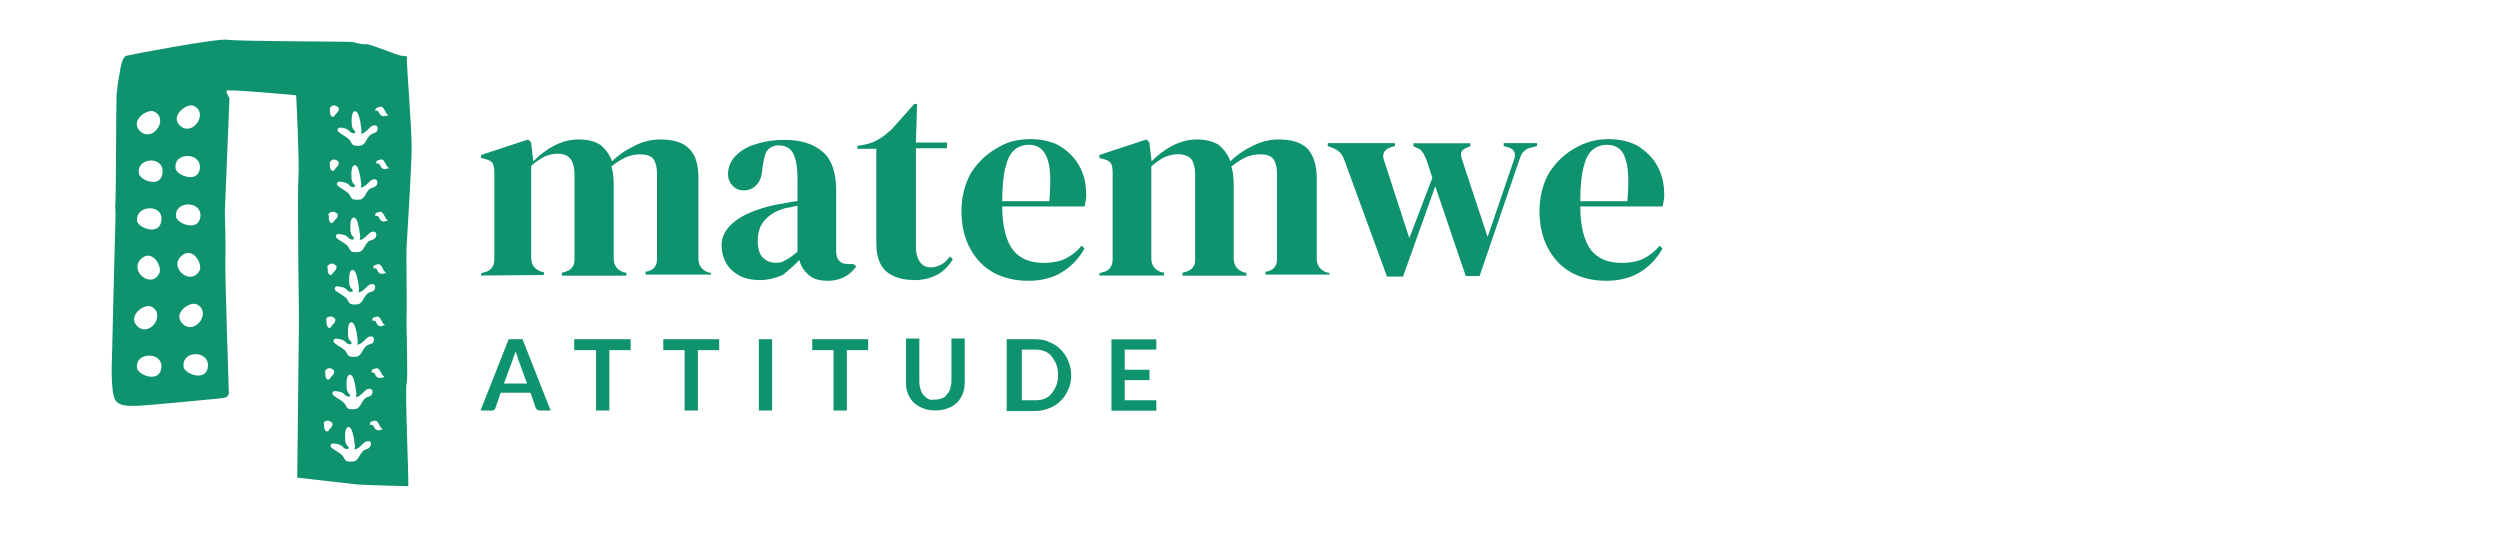 <?xml version="1.0" encoding="UTF-8"?>
<svg id="Layer_1" data-name="Layer 1" xmlns="http://www.w3.org/2000/svg" viewBox="0 0 190 41">
  <defs>
    <style>
      .cls-1 {
        fill: #0f926e;
      }
    </style>
  </defs>
  <g>
    <path class="cls-1" d="M41.85,31.2h-.79c-.09,0-.17-.04-.22-.04-.04-.04-.09-.09-.13-.17l-.39-1.14h-2.27l-.39,1.14s-.04.13-.13.17c-.04.04-.13.04-.22.04h-.79l2.14-5.42h1.05l2.14,5.42ZM38.31,29.15h1.75l-.66-1.79c-.04-.09-.04-.17-.09-.31s-.09-.22-.13-.35c-.04.13-.04.26-.13.35-.04.13-.04.22-.09.31l-.66,1.79Z"/>
    <path class="cls-1" d="M47.93,25.78v.83h-1.62v4.59h-1.01v-4.59h-1.66v-.83s4.28,0,4.28,0Z"/>
    <path class="cls-1" d="M54.66,25.78v.83h-1.62v4.59h-1.01v-4.59h-1.62v-.83s4.24,0,4.24,0Z"/>
    <path class="cls-1" d="M58.68,31.2h-1.01v-5.42h1.01v5.42Z"/>
    <path class="cls-1" d="M65.98,25.78v.83h-1.62v4.59h-1.01v-4.59h-1.62v-.83s4.24,0,4.24,0Z"/>
    <path class="cls-1" d="M71.05,30.37c.22,0,.39-.04.52-.09s.31-.13.39-.31c.13-.13.22-.26.26-.44s.09-.35.09-.57v-3.23h1.01v3.28c0,.31-.04.61-.13.87-.13.31-.26.52-.44.7-.22.22-.44.35-.7.44-.31.13-.61.17-.96.17s-.66-.04-.96-.17c-.31-.13-.52-.26-.7-.44-.22-.22-.35-.44-.44-.7-.13-.31-.13-.57-.13-.87v-3.28h1.01v3.28c0,.22.04.39.09.57s.13.31.22.44c.13.13.22.22.39.31.13.09.31.04.48.04Z"/>
    <path class="cls-1" d="M81.41,28.49c0,.39-.04.79-.22,1.09-.13.35-.31.61-.57.87-.22.22-.52.44-.87.57-.31.13-.7.22-1.14.22h-2.1v-5.46h2.1c.39,0,.79.04,1.14.22.35.13.61.31.87.57.22.22.44.52.57.87.13.31.22.66.22,1.05ZM80.41,28.49c0-.31-.04-.57-.13-.79s-.22-.44-.35-.61-.31-.31-.52-.39-.44-.13-.7-.13h-1.05v3.85h1.05c.26,0,.52-.04.7-.13.22-.09.39-.22.52-.39s.26-.39.35-.61.13-.48.13-.79Z"/>
    <path class="cls-1" d="M87.88,25.78v.79h-2.4v1.53h1.88v.79h-1.88v1.53h2.4v.79h-3.41v-5.42h3.41Z"/>
  </g>
  <g>
    <path class="cls-1" d="M36.57,20.98v-.22l.31-.09c.26-.04.44-.22.52-.35.13-.17.17-.39.17-.66v-6.56c0-.31-.04-.52-.13-.7-.09-.13-.31-.26-.57-.31l-.31-.09v-.22l3.58-1.18.22.22.17,1.44c.44-.44.96-.87,1.57-1.18s1.18-.48,1.88-.48,1.18.13,1.62.39c.39.31.7.7.92,1.27.52-.52,1.14-.92,1.79-1.22.61-.31,1.27-.44,1.88-.44,1.01,0,1.7.22,2.19.7s.7,1.22.7,2.23v6.12c0,.52.26.87.74,1.05l.22.04v.13h-4.98v-.22l.22-.04c.26-.09.44-.22.52-.39.13-.17.13-.39.13-.66v-6.34c0-.57-.13-.96-.31-1.18-.22-.22-.52-.31-1.01-.31-.39,0-.7.09-1.05.22-.35.17-.7.39-1.09.7.04.22.13.44.13.74.04.26.04.52.04.83v5.42c0,.52.26.87.74,1.05l.22.04v.22h-4.9v-.22l.31-.09c.26-.09.44-.22.52-.39.13-.17.13-.39.13-.66v-6.34c0-.52-.13-.96-.31-1.18-.22-.26-.52-.39-1.01-.39-.31,0-.61.09-.96.22-.31.17-.66.39-1.01.7v6.99c0,.52.26.87.74,1.05l.22.04v.22s-4.81.04-4.81.04Z"/>
    <path class="cls-1" d="M57.68,21.28c-.79,0-1.49-.22-2.01-.7-.52-.44-.83-1.14-.83-1.97,0-.66.35-1.27,1.01-1.79.66-.52,1.7-.96,3.15-1.27.22-.04.48-.09.74-.13.31-.04.57-.13.87-.13v-1.66c0-.96-.13-1.62-.35-2.01s-.61-.57-1.09-.57c-.35,0-.61.13-.79.31-.22.22-.31.61-.39,1.14l-.04.22c-.04.61-.17,1.05-.44,1.31-.26.31-.61.44-.96.44-.39,0-.66-.13-.87-.35s-.35-.52-.35-.87c0-.57.22-1.05.61-1.44s.92-.7,1.57-.87c.66-.22,1.36-.31,2.14-.31,1.22,0,2.19.31,2.89.92s1.01,1.62,1.01,2.93v4.63c0,.61.31.96.87.96h.44l.22.17c-.26.35-.52.61-.87.79-.31.17-.74.31-1.31.31-.61,0-1.09-.13-1.44-.44s-.61-.66-.7-1.14c-.44.44-.87.83-1.27,1.14-.52.22-1.09.39-1.79.39ZM58.95,19.97c.31,0,.52-.04.79-.22.26-.13.52-.35.87-.61v-3.5c-.13.04-.31.04-.44.09s-.31.04-.48.09c-.61.17-1.14.44-1.53.87-.39.39-.57.96-.57,1.62,0,.57.13,1.01.39,1.27.26.26.61.39.96.39Z"/>
    <path class="cls-1" d="M69.44,21.28c-.87,0-1.57-.22-2.1-.66-.48-.44-.74-1.14-.74-2.14v-7.17h-1.44v-.22l.52-.09c.44-.09.79-.22,1.14-.44.31-.17.61-.44.96-.74l1.7-1.92h.22l-.09,2.93h2.36v.44h-2.36v7.52c0,.48.13.87.31,1.14.22.26.48.39.83.39.31,0,.52-.09.79-.22s.44-.35.66-.61l.22.22c-.31.48-.66.87-1.14,1.14-.57.31-1.14.44-1.84.44Z"/>
    <path class="cls-1" d="M78.22,10.57c.92,0,1.7.17,2.32.52.61.39,1.14.87,1.49,1.53.35.61.52,1.36.52,2.19,0,.13,0,.31-.04.44-.04.17-.04.31-.09.44h-6.25c0,1.53.31,2.62.79,3.28.52.66,1.27,1.01,2.36,1.01.7,0,1.27-.13,1.7-.35s.83-.52,1.18-.96l.22.22c-.44.79-1.01,1.36-1.7,1.79-.7.44-1.57.66-2.58.66s-1.88-.22-2.62-.61c-.79-.44-1.36-1.05-1.79-1.84s-.66-1.75-.66-2.84.26-2.1.74-2.93c.52-.79,1.14-1.4,1.92-1.84.74-.48,1.57-.7,2.49-.7ZM78.14,11.01c-.39,0-.74.13-1.05.39s-.52.7-.66,1.27c-.17.61-.26,1.49-.26,2.62h3.58c.13-1.53.09-2.62-.17-3.28-.26-.7-.74-1.01-1.44-1.01Z"/>
    <path class="cls-1" d="M83.56,20.98v-.22l.31-.09c.26-.04.44-.22.52-.35.13-.17.17-.39.17-.66v-6.56c0-.31-.04-.52-.13-.7-.09-.13-.31-.26-.57-.31l-.31-.09v-.22l3.58-1.18.22.22.17,1.44c.44-.44.96-.87,1.57-1.18.61-.31,1.18-.48,1.88-.48.66,0,1.18.13,1.62.39.39.31.7.7.92,1.27.52-.52,1.14-.92,1.79-1.22.61-.31,1.27-.44,1.88-.44,1.01,0,1.7.22,2.19.7.44.48.7,1.22.7,2.23v6.12c0,.52.26.87.74,1.05l.22.04v.13h-4.85v-.22l.22-.04c.26-.09.44-.22.52-.39.13-.17.13-.39.13-.66v-6.34c0-.57-.13-.96-.31-1.18-.22-.22-.52-.31-1.01-.31-.39,0-.7.09-1.05.22-.35.17-.7.39-1.09.7.04.22.13.44.13.74.04.26.04.52.04.83v5.42c0,.52.26.87.74,1.05l.22.04v.22h-4.85v-.22l.31-.09c.26-.09.44-.22.52-.39.13-.17.13-.39.13-.66v-6.34c0-.52-.13-.96-.31-1.18-.22-.22-.52-.35-1.05-.35-.31,0-.61.09-.96.22-.31.17-.66.39-1.01.7v6.99c0,.52.26.87.74,1.05l.22.04v.22h-4.94Z"/>
    <path class="cls-1" d="M105.41,21.02l-3.23-8.83c-.13-.44-.44-.79-.92-.96l-.35-.13v-.22h5.11v.22l-.31.09c-.52.17-.7.52-.52,1.01l1.92,5.9,1.75-4.59-.39-1.18c-.09-.31-.22-.52-.31-.7-.13-.17-.22-.31-.39-.35l-.35-.17v-.22h4.33v.22l-.31.13c-.22.09-.35.22-.39.35-.04.13,0,.35.09.61l1.92,5.81,1.97-5.77c.22-.52.09-.87-.31-1.01l-.44-.13v-.22h2.54v.22l-.52.13c-.22.04-.39.17-.52.31-.13.13-.22.35-.31.61l-3.02,8.83h-1.05l-2.32-6.82-2.45,6.86h-1.22Z"/>
    <path class="cls-1" d="M122.15,10.57c.92,0,1.7.17,2.32.52.61.39,1.14.87,1.49,1.53.35.61.52,1.36.52,2.19,0,.13,0,.31-.04.44-.04.17-.04.31-.09.44h-6.25c0,1.53.31,2.62.79,3.28.52.66,1.27,1.01,2.36,1.01.7,0,1.27-.13,1.7-.35s.83-.52,1.18-.96l.22.22c-.44.79-1.01,1.36-1.7,1.79s-1.57.66-2.58.66-1.88-.22-2.62-.61c-.79-.44-1.36-1.05-1.79-1.84s-.66-1.75-.66-2.84.26-2.1.74-2.93c.52-.79,1.14-1.4,1.92-1.84.83-.48,1.62-.7,2.49-.7ZM122.07,11.01c-.39,0-.74.13-1.05.39-.31.26-.52.7-.66,1.27-.17.61-.26,1.49-.26,2.62h3.58c.13-1.53.09-2.62-.17-3.28-.22-.7-.7-1.01-1.44-1.01Z"/>
  </g>
  <path class="cls-1" d="M31.28,11.23c.04-1.18-.39-6.34-.35-6.69.09-.39-.26-.26-.48-.31-.26-.04-2.27-.87-2.58-.87-.31.04-.96-.13-1.05-.17-.09-.04-8.79-.04-9.53-.17-.74-.13-7.43,1.14-7.69,1.22-.26.04-.44.79-.52,1.4-.13.57-.22,1.57-.22,1.57-.04.66-.04,7.78-.09,8.26s.04.17,0,1.31c-.04,1.14-.26,10.4-.26,10.4,0,0-.13,2.67.26,3.23.39.57,1.27.39,1.49.44.17.04,5.99-.52,6.47-.57.44-.04.66-.13.66-.44s-.31-9.18-.26-10.1c.04-.87-.04-3.67-.04-3.67,0,0,.35-8.48.35-8.61-.09-.13-.26-.44-.22-.57s5.29.35,5.29.35c0,0,.26,5.16.17,6.29-.09,1.09.04,10.75.04,10.75l-.13,12.02s4.15.48,4.55.52c.35.04,3.89.13,3.89.13.04-.61-.26-7.34-.13-7.78s-.04-4.59,0-5.25-.04-4.5,0-5.16c.04-.57.39-6.38.39-7.56ZM14.71,8.04c1.18.52-.04,2.36-1.01,1.53-.83-.74.48-1.75,1.01-1.53ZM11.69,8.47c1.18.52-.04,2.36-1.01,1.53-.87-.79.48-1.75,1.01-1.53ZM11.47,23.29c1.18.52-.04,2.36-1.01,1.53-.83-.79.48-1.75,1.01-1.53ZM10.73,19.66c.87-.79,1.66.66,1.36,1.14-.61,1.18-2.32-.22-1.36-1.14ZM12.26,27.97c-.13,1.14-1.7.57-1.84.04-.22-1.31,2.01-1.31,1.84-.04ZM12.26,16.78c-.13,1.14-1.7.57-1.84.04-.17-1.27,2.05-1.36,1.84-.04ZM12.35,13.15c-.13,1.18-1.7.57-1.79.04-.22-1.27,1.97-1.36,1.79-.04ZM15.19,12.8c-.13,1.14-1.7.57-1.84.04-.22-1.31,1.97-1.31,1.84-.04ZM15.23,16.47c-.13,1.14-1.7.57-1.84.04-.22-1.27,1.97-1.31,1.84-.04ZM13.79,19.45c.87-.79,1.66.66,1.36,1.14-.66,1.18-2.36-.26-1.36-1.14ZM14.93,23.12c1.18.52-.04,2.36-1.01,1.53-.87-.79.44-1.75,1.01-1.53ZM15.8,27.88c-.13,1.14-1.7.57-1.84.04-.22-1.31,1.97-1.36,1.84-.04ZM28.61,8.21s.13-.04.26-.09c.04,0,.13-.04.13,0,.04,0,.09.04.13.09.09.13.17.26.22.39l.13.13c.09.09-.09.04-.22.09-.13.04-.26,0-.35-.09-.04-.04-.09-.13-.13-.22s-.13-.13-.26-.09c-.04-.04.04-.13.09-.22ZM26.38,9.83c.09.04.17.13.26.22.09.04.22.13.35.04.04-.09-.04-.17-.13-.26-.17-.22-.13-.57-.13-.87,0-.04.04-.35.09-.39.09-.13.17-.17.31-.04.13.13.22.57.26.74.04.26.04.35.09.61,0,.04-.04.26-.04.26.04.04.04,0,.09,0,.31-.09.48-.39.74-.57.13-.04.31-.09.39.04s.04.35-.09.44-.31.09-.44.22c-.35.35-.26.52-.57.74-.09.09-.52.09-.66.04-.17-.04-.26-.35-.35-.44-.22-.22-.52-.35-.74-.52-.04-.04-.13-.09-.13-.13-.04-.04-.04-.13.04-.22.04-.04.13-.04.17-.04.13,0,.35.04.48.13ZM26.47,29.85c-.17-.22-.13-.57-.13-.87,0-.04.04-.35.09-.39.09-.13.17-.17.31-.04.13.13.22.57.26.74.04.26.04.35.09.61,0,.04-.04.26-.04.26.04.04.04,0,.09,0,.31-.09.48-.39.74-.57.13-.04.31-.09.39.04s.04.35-.09.44-.31.09-.44.22c-.35.35-.26.52-.57.74-.09.09-.52.09-.66.04-.17-.04-.26-.35-.35-.44-.22-.22-.52-.35-.74-.52-.04-.04-.13-.09-.13-.13-.04-.04-.04-.13.04-.22.04-.04.13-.04.17-.04.17.04.35.04.52.13.09.04.17.13.26.22.09.04.22.13.35.04-.04-.09-.09-.22-.17-.26ZM27.82,26.31c-.35.35-.26.52-.57.74-.09.09-.52.09-.66.04-.17-.04-.26-.35-.35-.44-.22-.22-.52-.35-.74-.52-.04-.04-.13-.09-.13-.13-.04-.04-.04-.13.04-.22.04-.04.13-.04.17-.04.17.04.35.04.52.13.09.04.17.13.26.22.09.04.22.13.35.04.04-.09-.04-.17-.13-.26-.17-.22-.13-.57-.13-.87,0-.04.04-.35.09-.39.09-.13.17-.17.31-.04.13.13.22.57.26.74.04.26.04.35.09.61,0,.04-.04.26-.04.26.04.04.04,0,.09,0,.31-.09.48-.39.74-.57.13-.04.31-.09.39.04s.04.35-.09.44c-.17.09-.35.09-.48.22ZM27.91,22.33c-.35.35-.26.52-.57.74-.09.09-.52.09-.66.04-.17-.04-.26-.35-.35-.44-.22-.22-.52-.35-.74-.52-.04-.04-.13-.09-.13-.13-.04-.04-.04-.13.04-.22.04-.04.13-.04.17-.04.17.04.35.04.52.13.09.04.17.13.26.22.09.04.22.13.35.04.04-.09-.04-.17-.13-.26-.17-.22-.13-.57-.13-.87,0-.04.04-.35.09-.39.09-.13.17-.17.31-.04s.22.57.26.74c.04.26.04.35.09.61,0,.04-.04.26-.04.26.04.04.04,0,.09,0,.31-.09.48-.39.74-.57.13-.04.31-.09.39.04s.04.35-.09.44c-.17.09-.35.09-.48.22ZM28,18.35c-.35.35-.26.52-.57.74-.09.09-.52.09-.66.04-.17-.04-.26-.35-.35-.44-.22-.22-.52-.35-.74-.52-.04-.04-.13-.09-.13-.13s-.04-.13.04-.22c.04-.04.13-.04.17-.04.17.04.35.04.52.13.09.04.17.13.26.22.09.04.22.13.35.04.04-.09-.04-.17-.13-.26-.17-.22-.13-.57-.13-.87,0-.04.04-.35.09-.39.09-.13.17-.17.31-.04s.22.57.26.74c.04.26.04.35.09.61,0,.04-.04.26-.04.26.04.04.04,0,.09,0,.31-.09.48-.39.74-.57.13-.04.31-.09.39.04s.04.35-.09.44c-.17.13-.35.13-.48.22ZM28.08,14.37c-.35.35-.26.52-.57.74-.09.09-.52.09-.66.04-.17-.04-.26-.35-.35-.44-.22-.22-.52-.35-.74-.52-.04-.04-.13-.09-.13-.13-.04-.04-.04-.13.04-.22.04-.04.13-.04.17-.04.17.04.35.04.52.13.09.04.17.13.26.22.09.04.22.13.35.04.04-.09-.04-.17-.13-.26-.17-.22-.13-.57-.13-.87,0-.04.04-.35.09-.39.09-.13.17-.17.31-.04s.22.57.26.74c.04.26.04.35.09.61,0,.04-.04.26-.04.26.04.04.04,0,.09,0,.31-.09.48-.39.74-.57.13-.04.31-.09.39.04.09.13.04.35-.09.44-.17.13-.35.13-.48.22ZM25.24,8.04c.13-.04.26-.04.35.04.04.04.09.04.13.09.04.09.04.22-.04.31-.04.09-.13.13-.22.26-.04.04-.04.13-.13.13-.09.04-.17-.04-.22-.17-.04-.13-.04-.26-.04-.44l-.04.04c.04-.09.13-.22.22-.26ZM25.24,12.15c.13-.04.26-.04.35.04.04.04.09.04.13.09.04.09.04.22-.04.31-.04.09-.13.13-.22.26-.04.04-.04.13-.13.13-.09.04-.17-.04-.22-.17s-.04-.26-.04-.44l-.04.04c.04-.09.13-.22.22-.26ZM25.16,16.12c.13-.04.26-.04.35.04.04.04.09.04.13.09.04.09.04.22-.04.31s-.13.13-.22.26c-.04,0-.04.09-.13.13-.09.04-.17-.04-.22-.17s-.04-.26-.04-.44l-.04.04c0-.13.09-.22.22-.26ZM25.07,20.06c.13-.04.26-.04.35.04.04.04.09.04.13.09.04.09.04.22-.04.31-.04.09-.13.13-.22.26-.04.04-.04.13-.13.13-.09.04-.17-.04-.22-.17-.04-.13-.04-.26-.04-.44l-.04.04c0-.09.09-.17.22-.26ZM24.98,24.08c.13-.04.26-.04.35.04.04.04.09.04.13.09.04.09.04.22-.04.31-.04.09-.13.13-.22.26-.04.04-.04.13-.13.13-.09.04-.17-.04-.22-.17-.04-.13-.04-.26-.04-.44l-.04.04c0-.13.09-.26.22-.26ZM24.89,28.01c.13-.04.26-.04.35.04.04.04.09.04.13.09.04.09.04.22-.04.31-.04.09-.13.13-.22.26-.04.04-.04.13-.13.13-.09.04-.17-.04-.22-.17-.04-.13-.04-.26-.04-.44l-.04.09c0-.13.09-.26.22-.31ZM24.89,32.78c-.09.04-.17-.04-.22-.17s-.04-.26-.04-.44l-.04.09c0-.13.09-.26.17-.26.13-.04.26-.04.35.04.04.04.09.04.13.09.04.09.04.22-.04.31-.04.09-.13.13-.22.26,0,.04-.04.09-.09.09ZM28.04,34.05c-.13.09-.31.09-.44.22-.35.35-.26.52-.57.74-.09.09-.52.09-.66.04-.17-.04-.26-.35-.35-.44-.22-.22-.52-.35-.74-.52-.04-.04-.13-.09-.13-.13-.04-.04-.04-.13.04-.22.04-.04.13-.04.17-.04.17.04.35.04.52.13.09.04.17.13.26.22.09.04.22.13.35.04.04-.09-.04-.17-.13-.26-.17-.22-.13-.57-.13-.87,0-.04.04-.35.09-.39.09-.13.17-.17.31-.04s.22.57.26.74c.04.26.04.35.09.61,0,.04-.04.26-.04.26.04.04.04,0,.09,0,.31-.09.48-.39.74-.57.13-.04.31-.09.39.04.09.13,0,.31-.13.44ZM28.87,32.69c-.13.04-.26,0-.35-.09-.04-.04-.09-.13-.13-.22-.04-.04-.13-.13-.26-.09-.04-.04,0-.17.04-.22s.13-.04.26-.09c.04,0,.13-.04.13,0,.04,0,.09.04.13.09.09.13.17.26.22.39l.13.13c.09.09-.04.04-.17.09ZM28.96,28.71c-.13.04-.26,0-.35-.09-.04-.04-.09-.13-.13-.22s-.13-.09-.22-.09c-.04-.04,0-.17.04-.22s.13-.04.26-.09c.04,0,.13-.04.13,0,.04,0,.09.04.13.09.09.13.17.26.22.39l.13.13c.09.09-.09.09-.22.09ZM29.05,24.78c-.13.04-.26,0-.35-.09-.04-.04-.09-.13-.13-.22s-.13-.13-.26-.09c-.04-.04,0-.17.04-.22s.13-.04.26-.09c.04,0,.13-.04.13,0,.04,0,.09.04.13.09.09.13.17.26.22.39l.13.13c.13.09-.04,0-.17.09ZM29.13,20.8c-.13.04-.26,0-.35-.09-.04-.04-.09-.13-.13-.22s-.13-.13-.26-.09c-.04-.04,0-.17.04-.22s.13-.04.26-.09c.04,0,.13-.04.13,0,.04,0,.09.04.13.09.09.13.17.26.22.39l.13.13c.13.09-.04.04-.17.09ZM29.27,16.82c-.13.04-.26,0-.35-.09-.04-.04-.09-.13-.13-.22s-.13-.13-.26-.09c-.04-.04,0-.17.04-.22s.13-.04.26-.09c.04,0,.13-.04.13,0,.04,0,.09.04.13.09.09.13.17.26.22.39l.13.13c.13.09-.09.04-.17.09ZM29.35,12.84c-.13.04-.26,0-.35-.09-.04-.04-.09-.13-.13-.22s-.13-.13-.26-.09c-.04-.04,0-.17.04-.22s.13-.04.26-.09c.04,0,.13-.04.13,0,.04,0,.09.04.13.09.09.13.17.26.22.39l.13.13c.13.09-.09.04-.17.09Z"/>
</svg>